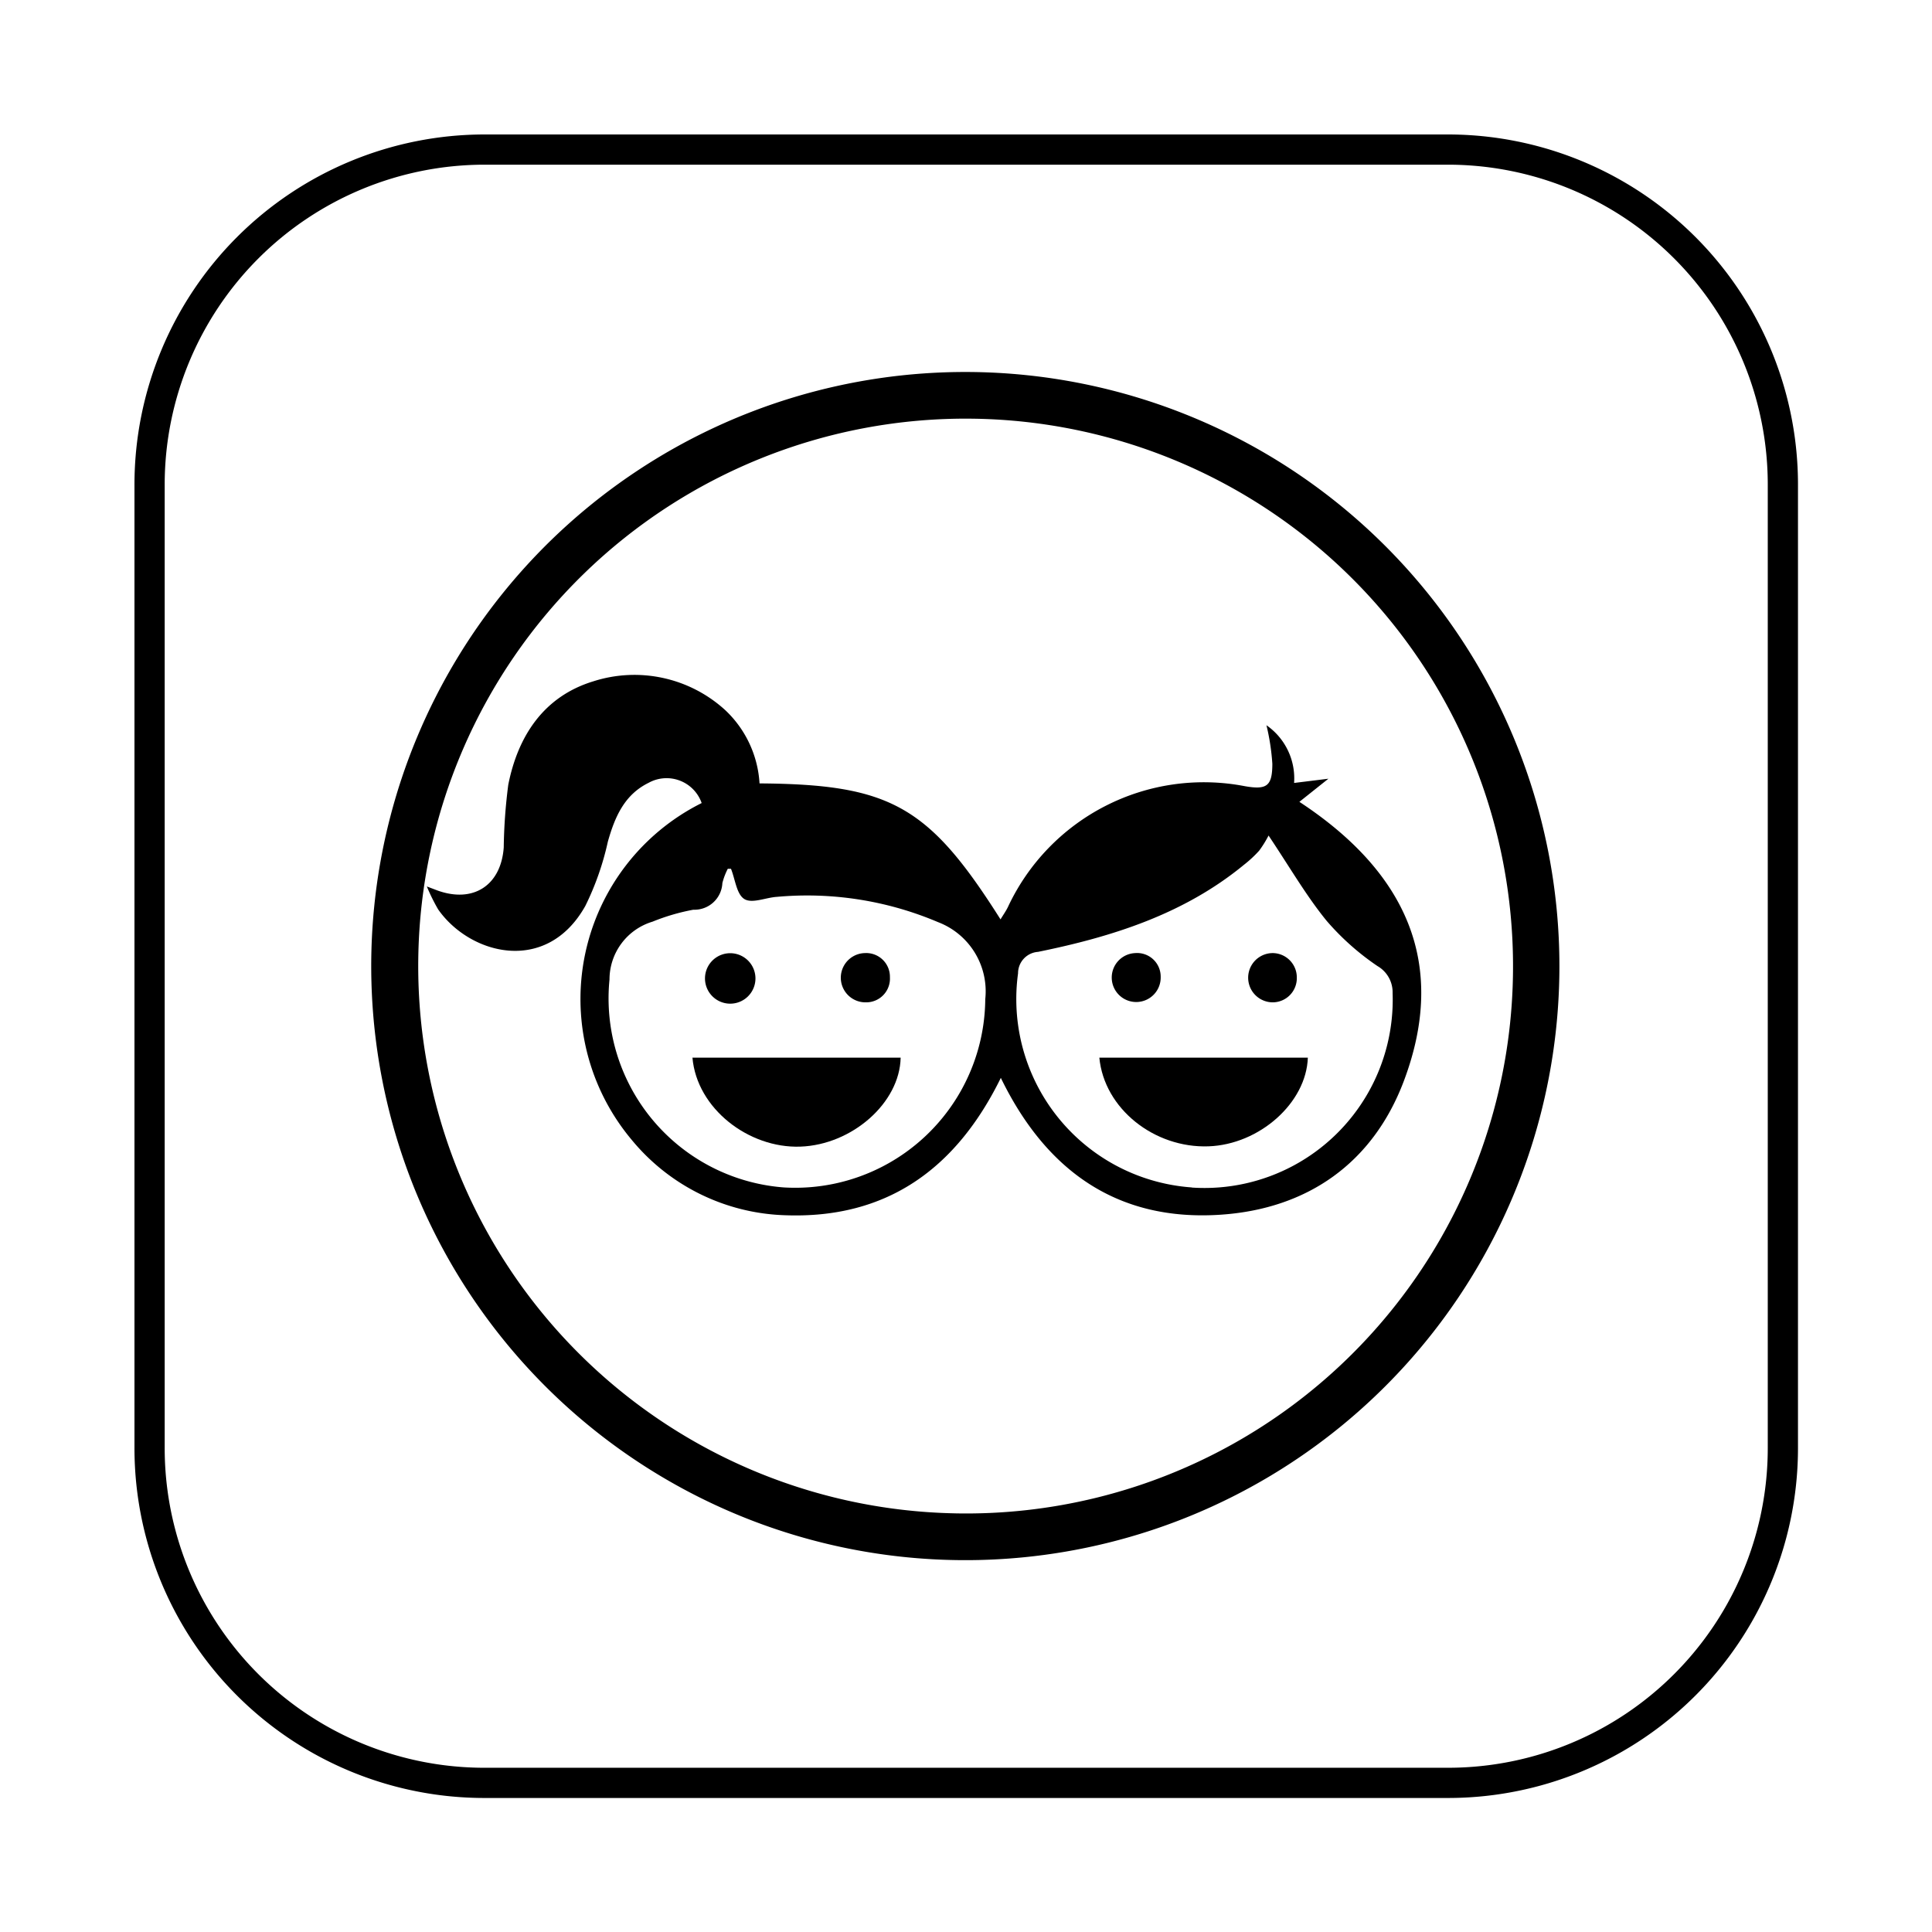 <svg id="Laag_1" data-name="Laag 1" xmlns="http://www.w3.org/2000/svg" viewBox="0 0 127.87 127.87"><defs><style>.cls-1{fill:none;stroke:#000;stroke-width:2px;}</style></defs><path class="cls-1" d="M118,95.81A22.16,22.16,0,0,1,95.81,118H32.07A22.16,22.16,0,0,1,9.9,95.81V32.07A22.18,22.18,0,0,1,32.07,9.9H95.81A22.17,22.17,0,0,1,118,32.07V95.81Z"/><path d="M64,24.62A39.32,39.32,0,1,0,103.21,64,39.33,39.33,0,0,0,64,24.62Zm-.86,75.54A36.23,36.23,0,1,1,100.14,64.1,36.2,36.2,0,0,1,63.09,100.16Z"/><path d="M86,53.07l1.92-1.53-2.27.28A4.28,4.28,0,0,0,83.82,48a14.9,14.9,0,0,1,.39,2.55c0,1.49-.37,1.74-1.84,1.48a14.31,14.31,0,0,0-15.66,8c-.13.27-.31.52-.49.82-4.75-7.51-7.28-8.94-15.95-9A7.24,7.24,0,0,0,48,47a8.91,8.91,0,0,0-8.72-1.91c-3.29,1-5,3.62-5.64,6.85a35.71,35.71,0,0,0-.3,4.15c-.18,2.5-2,3.7-4.38,2.85l-.71-.27A12.51,12.51,0,0,0,29,60.19c2.1,3,7.17,4.35,9.74-.23a18.62,18.62,0,0,0,1.49-4.25c.46-1.63,1.09-3.11,2.7-3.9a2.46,2.46,0,0,1,3.51,1.34,14.5,14.5,0,0,0-4.64,22.28,13.7,13.7,0,0,0,10.14,5c6.75.26,11.35-3.08,14.3-9.09,3,6.17,7.72,9.49,14.48,9.06,5.81-.37,10.15-3.42,12.2-8.87C95.83,63.78,93.08,57.72,86,53.07ZM51.87,78.59A12.55,12.55,0,0,1,40.34,64.83,4,4,0,0,1,43.19,61a13.86,13.86,0,0,1,2.7-.79,1.85,1.85,0,0,0,1.92-1.76,4.33,4.33,0,0,1,.36-.95c.14,0,.21,0,.21,0,.28.7.37,1.68.88,2s1.41-.09,2.14-.14a22.15,22.15,0,0,1,10.68,1.67,4.9,4.9,0,0,1,3.13,5.1A12.58,12.58,0,0,1,51.87,78.59Zm27,0A12.5,12.5,0,0,1,67.38,64.42,1.42,1.42,0,0,1,68.7,63c4.92-1,9.67-2.5,13.64-5.77a7.86,7.86,0,0,0,1-.93,7.28,7.28,0,0,0,.62-1c1.4,2.09,2.5,4,3.84,5.64a17,17,0,0,0,3.37,3,2,2,0,0,1,1,1.79A12.46,12.46,0,0,1,78.9,78.6Z"/><path d="M59.61,70c-.06,3-3.22,5.77-6.64,5.89S46.12,73.37,45.83,70Z"/><path d="M50,64.76a1.67,1.67,0,1,1-1.59-1.67A1.67,1.67,0,0,1,50,64.76Z"/><path d="M58.9,64.68a1.57,1.57,0,0,1-1.58,1.66,1.63,1.63,0,0,1-.08-3.26A1.57,1.57,0,0,1,58.9,64.68Z"/><path d="M86.56,70c-.1,3-3.21,5.75-6.57,5.87C76.4,76,73.08,73.38,72.76,70Z"/><path d="M85.83,64.7a1.6,1.6,0,0,1-1.59,1.64,1.63,1.63,0,1,1,0-3.26A1.61,1.61,0,0,1,85.83,64.7Z"/><path d="M76.82,64.65a1.62,1.62,0,1,1-1.68-1.57A1.56,1.56,0,0,1,76.82,64.65Z"/></svg>
